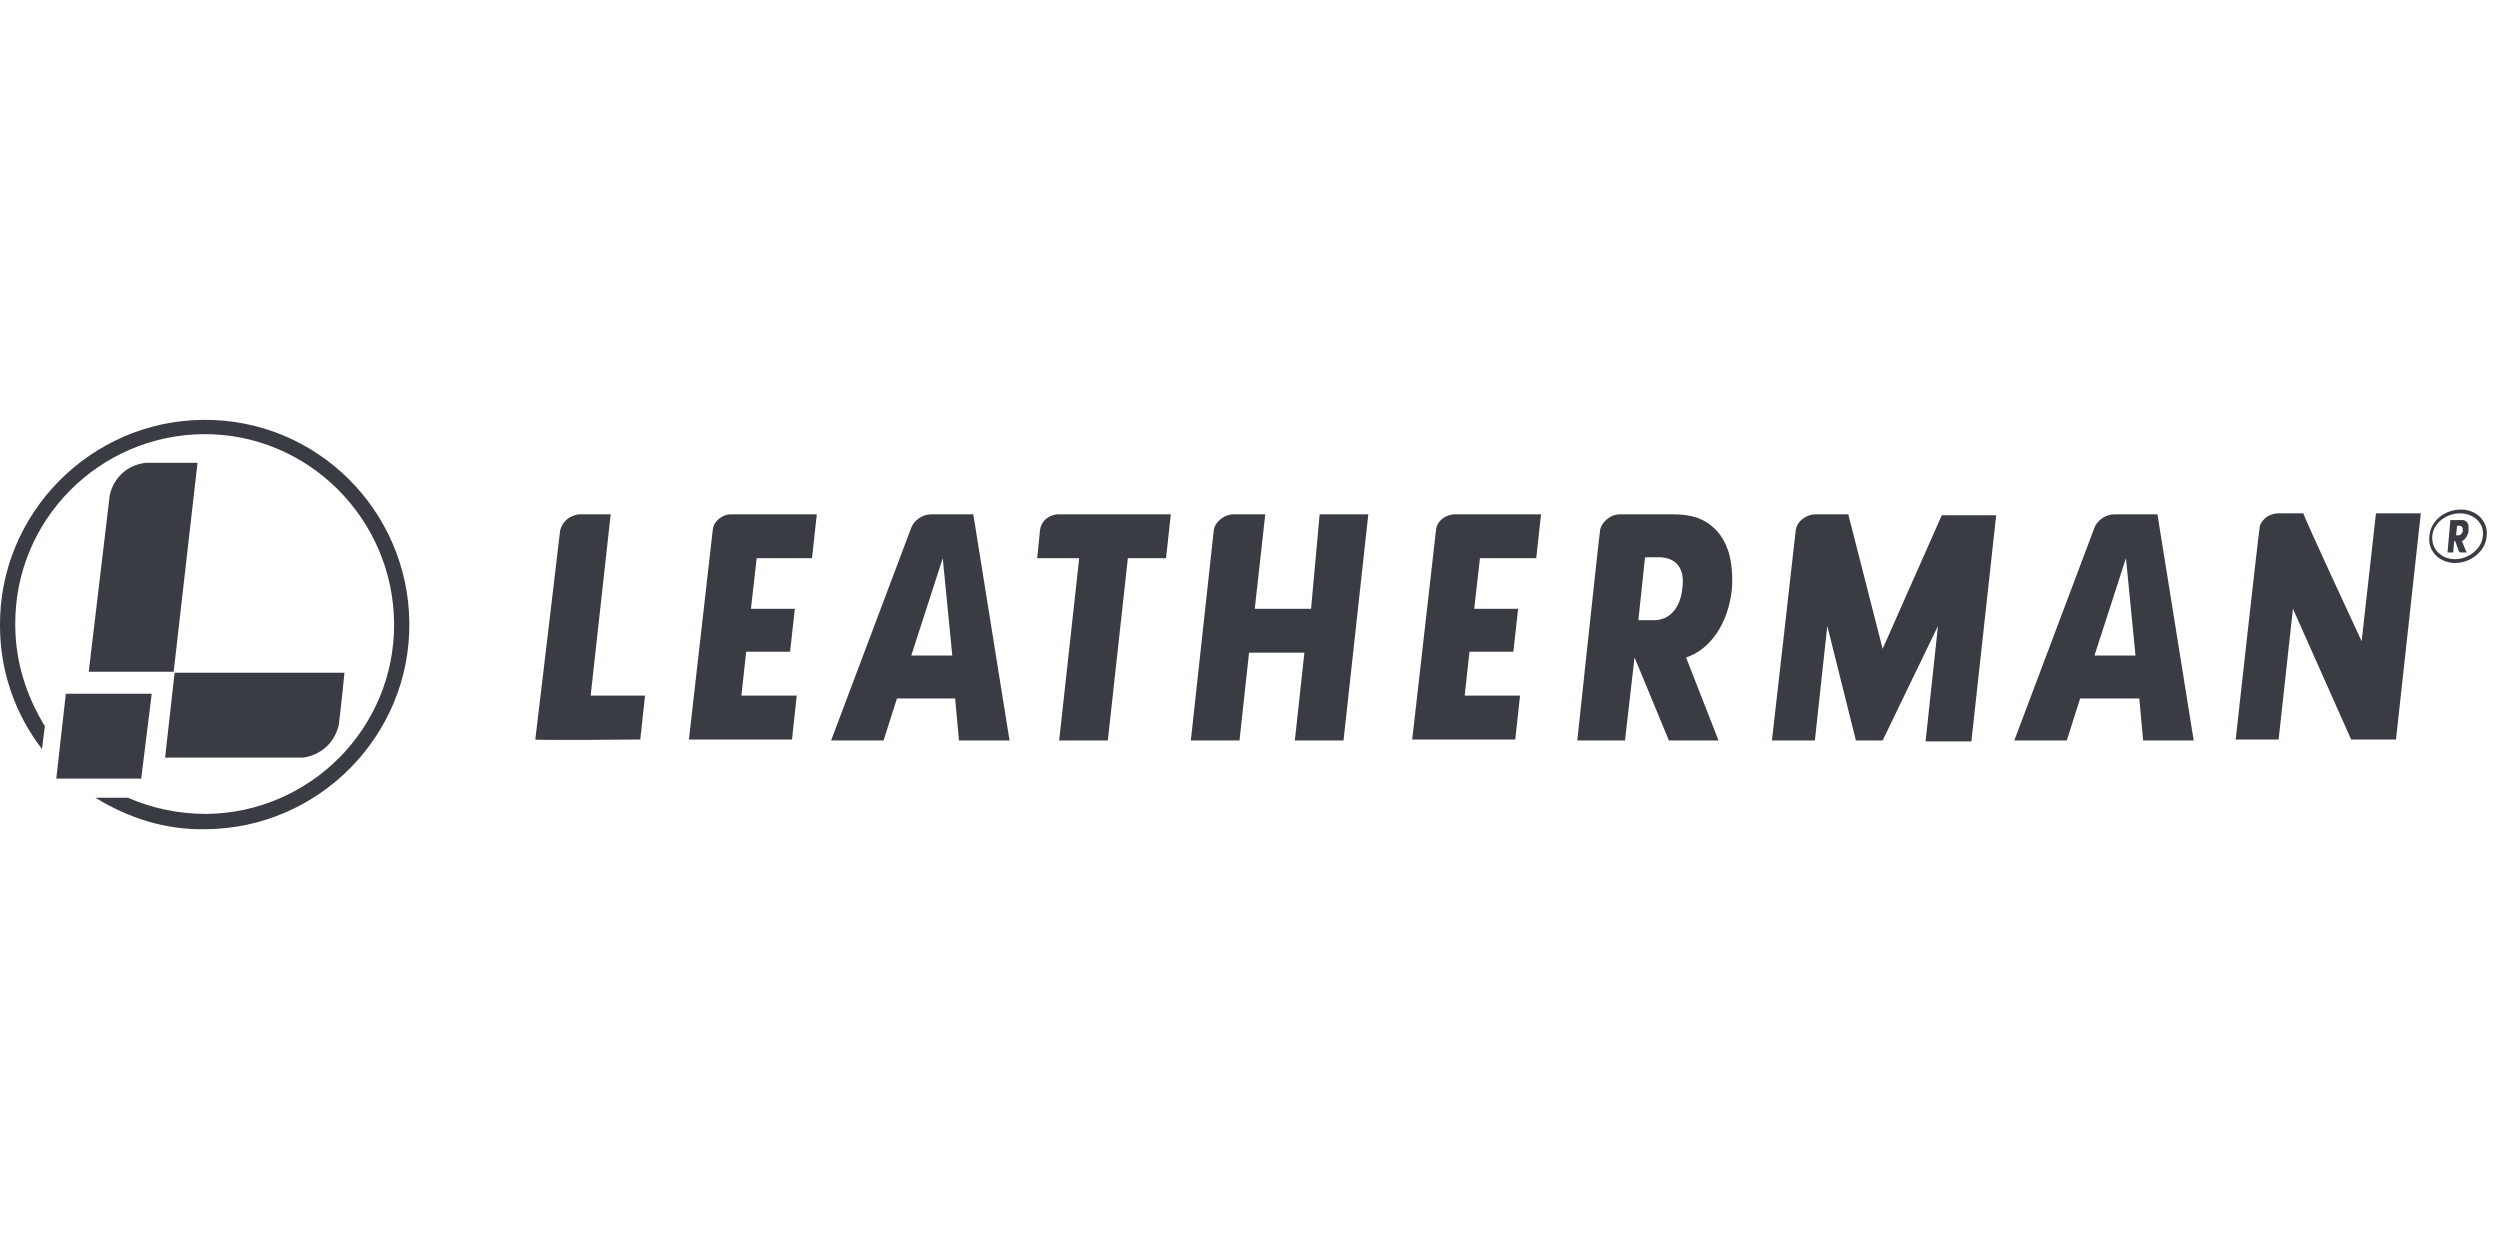 <svg xmlns="http://www.w3.org/2000/svg" width="262" height="131"><style>.shp0{fill:#393c43}</style><path class="shp0" d="M247.5 67.2s-6.2-13.3-6.1-13.4h-2.6c-1.2 0-2 .9-2 1.6-.1.4-2.5 22.1-2.5 22.1h4.5l1.5-13.7 6.1 13.7h4.7l2.6-23.7H249l-1.5 13.4zM197.3 68l-3.6-14.1h-3.4c-.9 0-1.9.6-2.1 1.6-.1 1-2.5 22.1-2.5 22.1h4.5l1.3-12 3 12h2.8l5.8-12-1.3 12.1h4.8l2.6-23.7h-5.7l-6.2 14z"/><path fill-rule="evenodd" class="shp0" d="M97.6 53.9h4.4l3.8 23.7h-5.3l-.4-4.4H94l-1.4 4.4h-5.5l8.4-22.3c.3-.8 1.2-1.4 2.1-1.4zm2.2 14.8l-1-10.2-3.3 10.2h4.3zM221.6 53.9h4.5l3.8 23.7h-5.3l-.4-4.4H218l-1.4 4.4h-5.5l8.4-22.3c.3-.8 1.2-1.4 2.1-1.4zm2.2 14.8l-1-10.2-3.3 10.2h4.3z"/><path class="shp0" d="M64 53.9h-3.3s-1.6.1-2 1.7c0 .1-2.6 21.9-2.6 21.9 0 .1 11 0 11 0l.5-4.6h-5.7l2.1-19zM74.7 55.5l-2.5 22H83l.5-4.6h-5.8l.5-4.6h4.6l.5-4.5h-4.6l.6-5.3h5.8l.5-4.6h-9c-.9 0-1.8.7-1.9 1.6zM150.5 55.5l-2.5 22h10.8l.5-4.6h-5.8l.5-4.6h4.6l.5-4.5h-4.6l.6-5.3h5.9l.5-4.6h-9c-1 0-1.9.7-2 1.6zM109 55.5l-.3 3h4.4L111 77.6h5.1l2.1-19.1h4l.5-4.6h-11.8c-.6 0-1.7.4-1.9 1.6zM137.4 63.8h-5.9l1.1-9.9h-3.3c-1 0-2 .8-2.1 1.7l-2.4 22h5.1l1-9.2h5.8l-1 9.2h5.1l2.6-23.7h-5.1l-.9 9.9z"/><path fill-rule="evenodd" class="shp0" d="M181.2 58c.3 1.1.4 2.4.3 3.8-.4 3.6-2.3 6.3-4.8 7.1l3.4 8.7h-5.2l-3.6-8.7-1 8.7h-5s2.3-21.6 2.4-22.1c.1-.6.9-1.6 2.1-1.6h5.5c2.1 0 3.4.5 4.5 1.6.6.6 1.1 1.5 1.4 2.5zm-7.2.4h-1.6l-.7 6.6h1.6c1.7 0 2.8-1.3 3-3.3.3-2-.5-3.2-2.3-3.3zM258.7 55.2v.5c-.1.5-.4.9-.7 1l.5 1.2h-.6c-.1 0-.2-.1-.2-.1l-.4-1.1h-.1l-.1 1.2h-.6l.3-3.4h1.1c.3 0 .4 0 .6.2.1.1.2.2.2.5zm-.6.4c0-.2 0-.3-.1-.4-.1-.1-.2-.1-.3-.1h-.2l-.1 1h.2c.1 0 .2 0 .3-.1.1-.1.2-.2.2-.4z"/><path fill-rule="evenodd" class="shp0" d="M260.6 56.2c-.1 1.5-1.6 2.8-3.3 2.8-1.7 0-2.9-1.3-2.7-2.8.1-1.6 1.6-2.8 3.3-2.8 1.7 0 2.9 1.3 2.7 2.8zm-2.8-2.4c-1.4 0-2.8 1-2.9 2.4-.1 1.3.9 2.4 2.4 2.4 1.4 0 2.8-1.1 2.9-2.4.2-1.3-.9-2.4-2.4-2.4z"/><path class="shp0" d="M21.3 44C9.5 44.1-.1 53.8 0 65.6c0 4.9 1.7 9.4 4.4 12.9l.3-2.4C2.8 73 1.6 69.4 1.6 65.5c-.1-11 8.8-19.9 19.7-20 10.9-.1 19.9 8.8 20 19.8.1 11-8.8 19.9-19.7 20-2.9 0-5.7-.6-8.2-1.7H10c3.4 2.1 7.3 3.4 11.6 3.3 11.8-.1 21.4-9.8 21.3-21.6-.1-11.8-9.7-21.4-21.6-21.3z"/><path class="shp0" d="M15.3 48.5c-3.3.4-3.8 3.4-3.8 3.4L9.3 70.4h8.9l2.5-21.9h-5.4zM31.7 79.4s3-.2 3.8-3.4c0 0 .3-2.4.6-5.5H18.3l-1 8.9h14.4zM5.9 81.6h8.9l1.1-8.9h-9l-1 8.9z"/></svg>